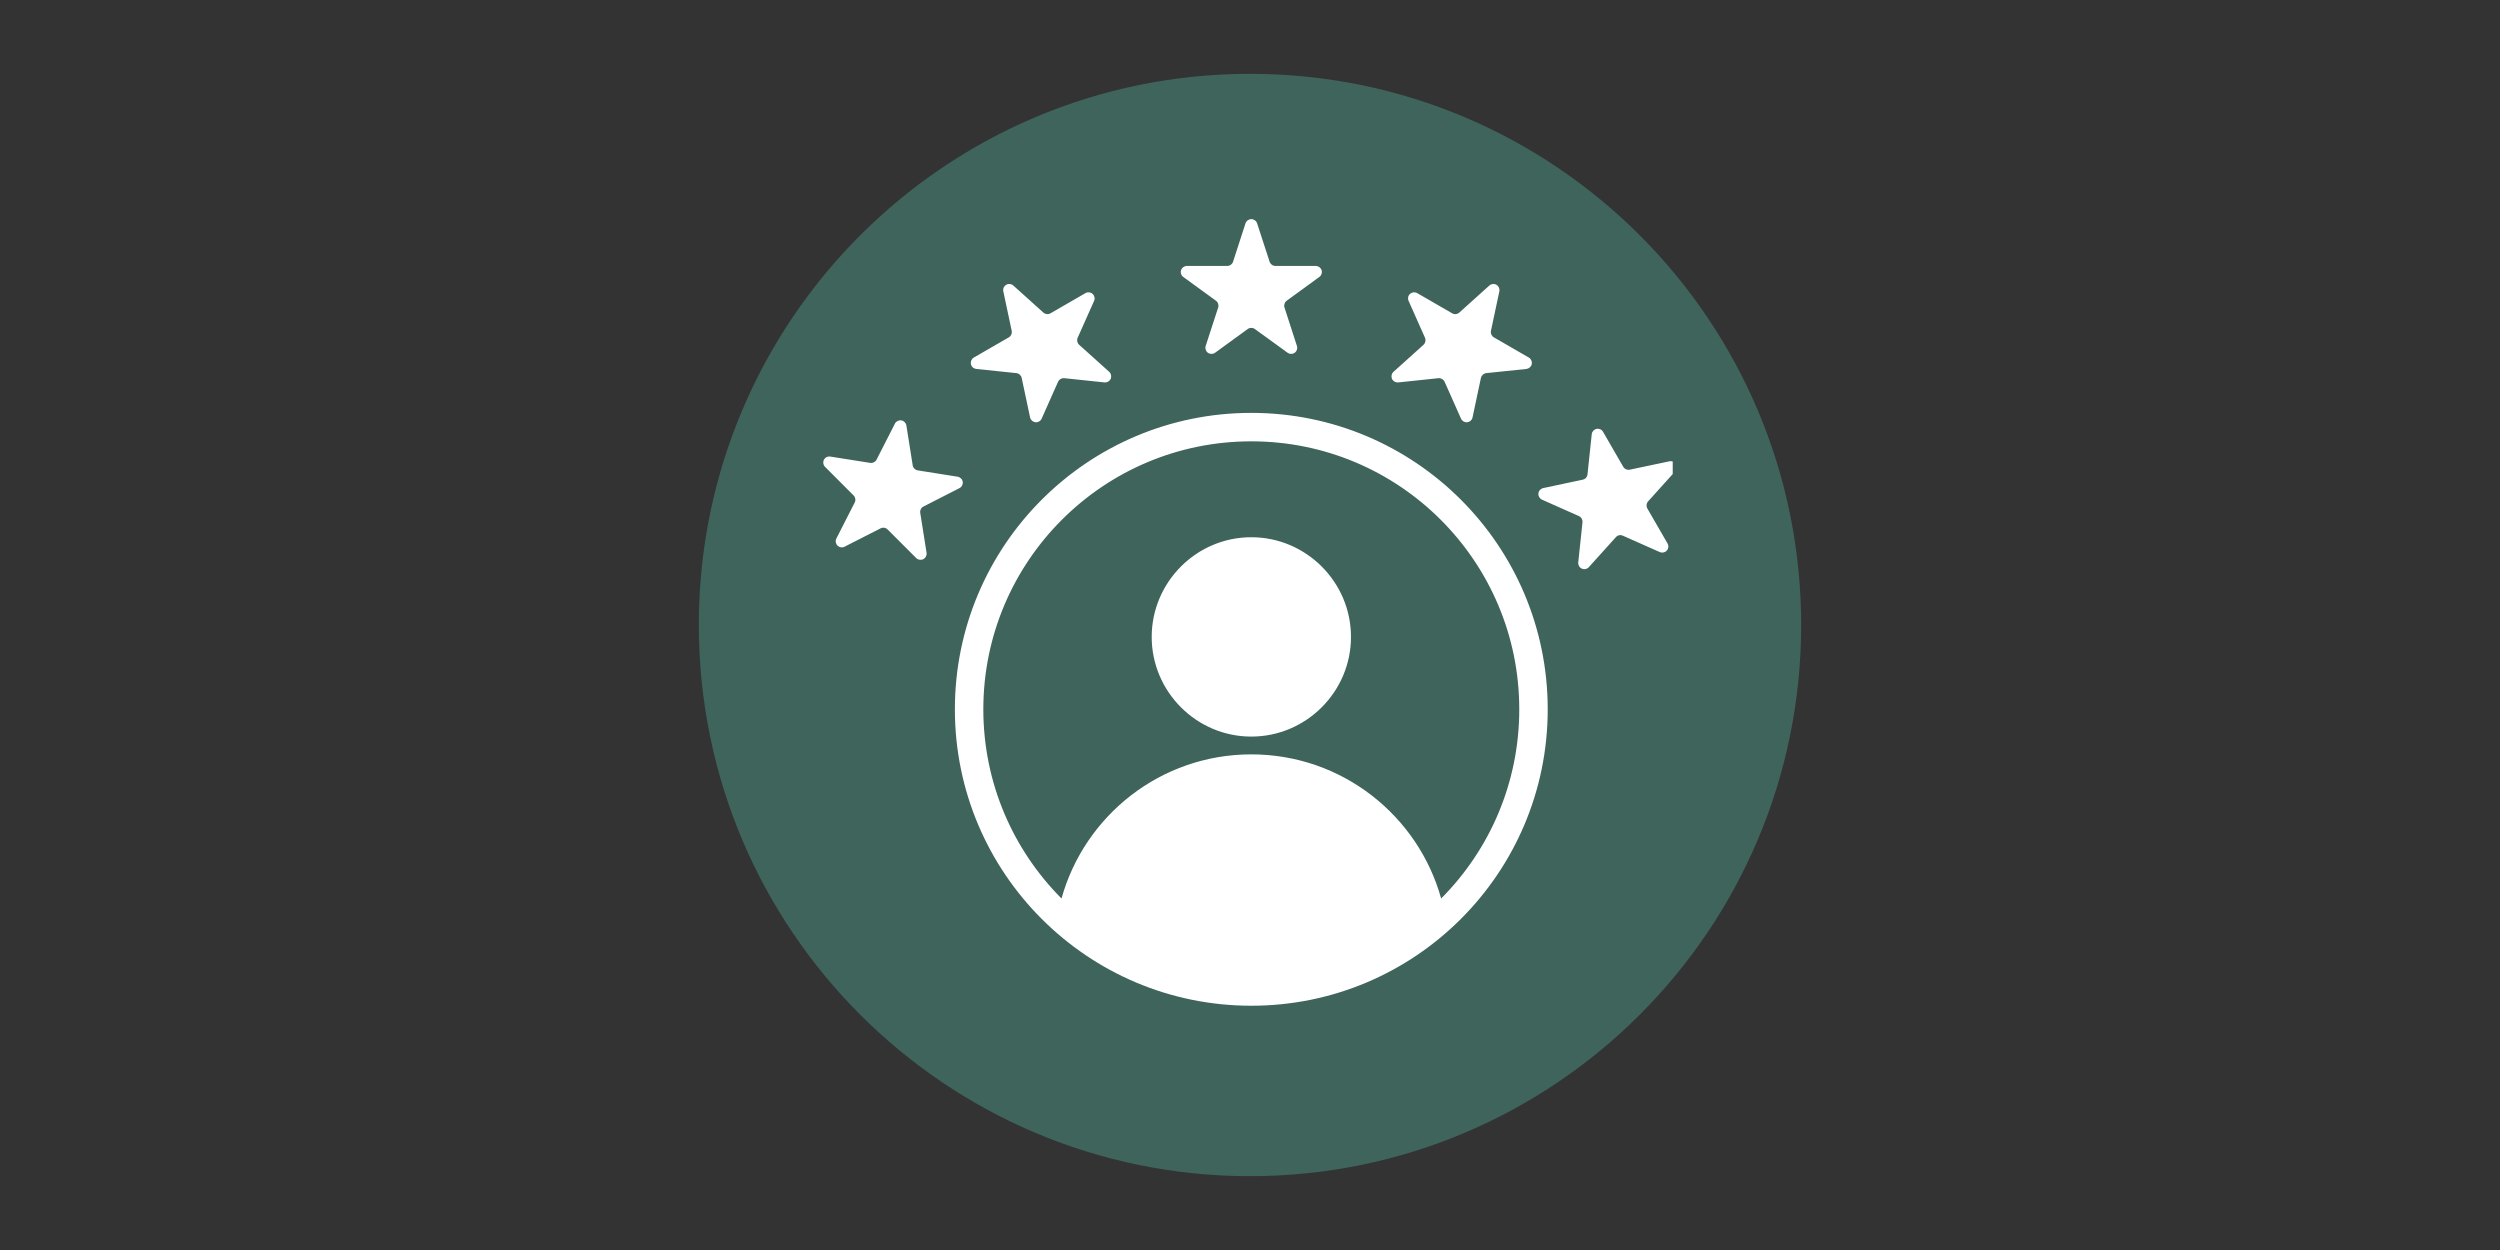 <svg version="1.0" preserveAspectRatio="xMidYMid meet" height="100" viewBox="0 0 150 75" zoomAndPan="magnify" width="200" xmlns:xlink="http://www.w3.org/1999/xlink" xmlns="http://www.w3.org/2000/svg"><rect x="0" y="0" width="150" height="75" fill="#333333" stroke="none"/><defs><clipPath id="6d2ac89520"><path clip-rule="nonzero" d="M 41.93 4.43 L 108.07 4.43 L 108.07 70.57 L 41.93 70.57 Z M 41.93 4.43"></path></clipPath><clipPath id="f90e127bf2"><path clip-rule="nonzero" d="M 75 4.43 C 56.734 4.43 41.93 19.234 41.93 37.5 C 41.93 55.766 56.734 70.57 75 70.57 C 93.266 70.57 108.07 55.766 108.07 37.5 C 108.07 19.234 93.266 4.43 75 4.43 Z M 75 4.43"></path></clipPath><clipPath id="329f597b97"><path clip-rule="nonzero" d="M 49.363 13.133 L 100.363 13.133 L 100.363 60.383 L 49.363 60.383 Z M 49.363 13.133"></path></clipPath></defs><g clip-path="url(#6d2ac89520)"><g clip-path="url(#f90e127bf2)"><path fill-rule="nonzero" fill-opacity="1" d="M 41.93 4.43 L 108.07 4.43 L 108.07 70.57 L 41.93 70.57 Z M 41.93 4.43" fill="#3e645c"></path></g></g><g clip-path="url(#329f597b97)"><path fill-rule="evenodd" fill-opacity="1" d="M 75.078 24.773 C 84.902 24.773 92.863 32.734 92.863 42.559 C 92.863 52.383 84.902 60.344 75.078 60.344 C 65.258 60.344 57.293 52.383 57.293 42.559 C 57.293 32.734 65.258 24.773 75.078 24.773 Z M 86.469 53.91 C 89.367 51 91.156 46.988 91.156 42.559 C 91.156 33.68 83.961 26.48 75.078 26.48 C 66.199 26.48 59 33.68 59 42.559 C 59 46.988 60.793 51 63.691 53.91 C 65.078 48.922 69.652 45.262 75.078 45.262 C 80.508 45.262 85.082 48.922 86.469 53.91 Z M 75.078 44.195 C 71.789 44.195 69.102 41.504 69.102 38.215 C 69.102 34.926 71.789 32.234 75.078 32.234 C 78.371 32.234 81.059 34.926 81.059 38.215 C 81.059 41.504 78.371 44.195 75.078 44.195 Z M 74.73 13.398 C 74.781 13.25 74.922 13.148 75.078 13.148 C 75.238 13.148 75.379 13.25 75.426 13.398 L 76.176 15.703 C 76.227 15.855 76.367 15.957 76.523 15.957 L 78.945 15.957 C 79.105 15.957 79.246 16.059 79.297 16.211 C 79.344 16.359 79.289 16.527 79.16 16.617 L 77.203 18.043 C 77.074 18.137 77.02 18.301 77.07 18.453 L 77.816 20.758 C 77.867 20.906 77.812 21.07 77.684 21.164 C 77.555 21.258 77.383 21.258 77.254 21.164 L 75.293 19.742 C 75.168 19.648 74.992 19.648 74.863 19.742 L 72.906 21.164 C 72.777 21.258 72.602 21.258 72.473 21.164 C 72.344 21.07 72.293 20.906 72.34 20.758 L 73.09 18.453 C 73.137 18.301 73.086 18.137 72.957 18.043 L 70.996 16.617 C 70.867 16.527 70.816 16.359 70.863 16.211 C 70.914 16.059 71.055 15.957 71.211 15.957 L 73.633 15.957 C 73.793 15.957 73.934 15.855 73.984 15.703 Z M 60.199 17.48 C 60.164 17.324 60.234 17.168 60.375 17.086 C 60.512 17.008 60.684 17.027 60.801 17.133 L 62.602 18.754 C 62.719 18.859 62.891 18.879 63.031 18.797 L 65.129 17.586 C 65.266 17.508 65.438 17.527 65.555 17.633 C 65.672 17.738 65.711 17.906 65.645 18.055 L 64.66 20.266 C 64.594 20.41 64.633 20.582 64.75 20.688 L 66.551 22.309 C 66.668 22.414 66.703 22.582 66.641 22.73 C 66.574 22.875 66.426 22.961 66.266 22.945 L 63.855 22.691 C 63.699 22.676 63.547 22.762 63.484 22.906 L 62.5 25.117 C 62.434 25.266 62.285 25.352 62.125 25.336 C 61.969 25.316 61.84 25.203 61.805 25.047 L 61.301 22.676 C 61.27 22.523 61.141 22.406 60.984 22.387 L 58.574 22.137 C 58.414 22.117 58.285 22.004 58.254 21.848 C 58.223 21.691 58.293 21.535 58.43 21.453 L 60.527 20.242 C 60.664 20.164 60.734 20.004 60.703 19.852 Z M 50.676 32.801 C 50.535 32.875 50.363 32.848 50.25 32.734 C 50.137 32.621 50.109 32.449 50.184 32.309 L 51.281 30.152 C 51.355 30.012 51.328 29.84 51.215 29.727 L 49.504 28.012 C 49.391 27.902 49.363 27.73 49.434 27.59 C 49.508 27.445 49.66 27.367 49.82 27.395 L 52.211 27.773 C 52.367 27.797 52.523 27.719 52.594 27.578 L 53.695 25.418 C 53.766 25.277 53.922 25.199 54.078 25.223 C 54.234 25.246 54.355 25.371 54.383 25.527 L 54.762 27.918 C 54.785 28.074 54.91 28.199 55.066 28.223 L 57.457 28.602 C 57.613 28.629 57.738 28.75 57.762 28.906 C 57.789 29.062 57.707 29.219 57.566 29.289 L 55.41 30.391 C 55.266 30.461 55.188 30.617 55.215 30.773 L 55.594 33.168 C 55.617 33.324 55.539 33.477 55.398 33.551 C 55.254 33.621 55.082 33.594 54.973 33.484 L 53.258 31.77 C 53.148 31.656 52.977 31.629 52.832 31.703 Z M 89.359 17.133 C 89.477 17.027 89.648 17.008 89.785 17.086 C 89.922 17.168 89.992 17.324 89.961 17.48 L 89.457 19.852 C 89.426 20.004 89.496 20.164 89.633 20.242 L 91.73 21.453 C 91.867 21.535 91.938 21.691 91.906 21.848 C 91.871 22.004 91.742 22.117 91.586 22.137 L 89.176 22.387 C 89.02 22.406 88.891 22.523 88.855 22.676 L 88.352 25.047 C 88.32 25.203 88.191 25.316 88.031 25.336 C 87.875 25.352 87.727 25.266 87.66 25.117 L 86.676 22.906 C 86.609 22.762 86.461 22.676 86.301 22.691 L 83.895 22.945 C 83.734 22.961 83.586 22.875 83.52 22.73 C 83.457 22.582 83.492 22.414 83.609 22.309 L 85.41 20.688 C 85.527 20.582 85.562 20.41 85.5 20.266 L 84.516 18.055 C 84.449 17.906 84.484 17.738 84.602 17.633 C 84.723 17.527 84.895 17.508 85.031 17.586 L 87.129 18.797 C 87.266 18.879 87.441 18.859 87.559 18.754 Z M 100.16 27.68 C 100.312 27.645 100.473 27.715 100.551 27.852 C 100.629 27.992 100.613 28.164 100.508 28.281 L 98.887 30.082 C 98.781 30.199 98.762 30.371 98.84 30.508 L 100.051 32.605 C 100.133 32.746 100.113 32.918 100.008 33.035 C 99.902 33.152 99.73 33.188 99.586 33.125 L 97.371 32.141 C 97.227 32.074 97.059 32.109 96.953 32.23 L 95.332 34.027 C 95.227 34.148 95.055 34.184 94.91 34.117 C 94.766 34.055 94.68 33.902 94.695 33.746 L 94.949 31.336 C 94.965 31.18 94.879 31.027 94.734 30.965 L 92.52 29.98 C 92.375 29.914 92.289 29.762 92.305 29.605 C 92.32 29.449 92.438 29.32 92.594 29.285 L 94.961 28.781 C 95.117 28.75 95.234 28.621 95.25 28.461 L 95.504 26.055 C 95.52 25.895 95.637 25.766 95.793 25.734 C 95.945 25.699 96.105 25.77 96.184 25.91 L 97.395 28.008 C 97.477 28.145 97.633 28.215 97.789 28.18 Z M 100.16 27.68" fill="#ffffff"></path></g></svg>